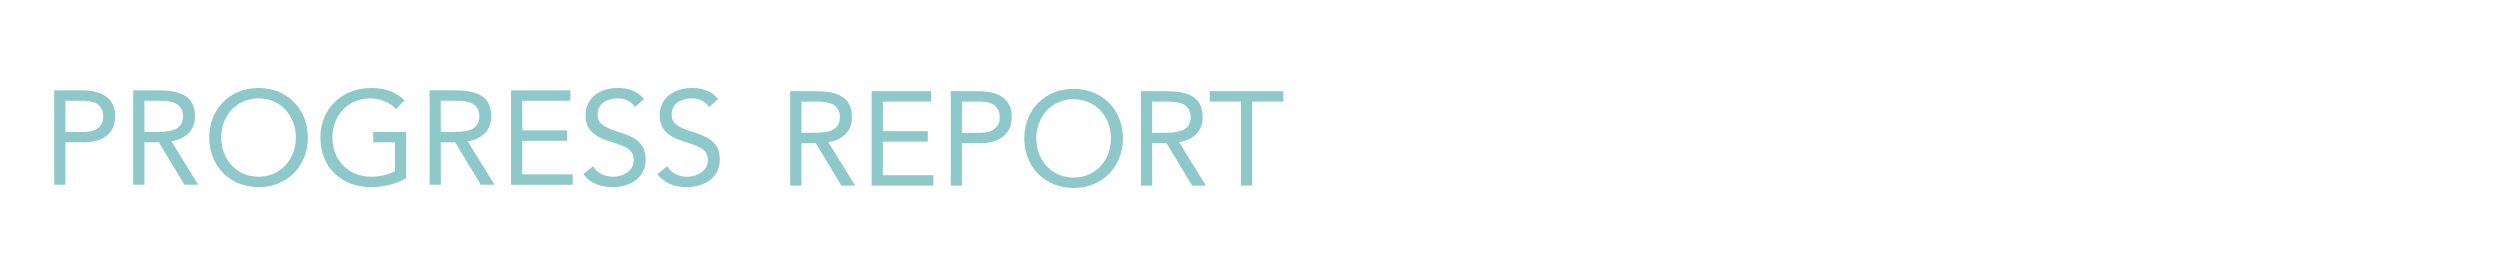 <?xml version="1.0" encoding="utf-8"?>
<!-- Generator: Adobe Illustrator 16.0.0, SVG Export Plug-In . SVG Version: 6.00 Build 0)  -->
<!DOCTYPE svg PUBLIC "-//W3C//DTD SVG 1.1//EN" "http://www.w3.org/Graphics/SVG/1.1/DTD/svg11.dtd">
<svg version="1.1" xmlns="http://www.w3.org/2000/svg" xmlns:xlink="http://www.w3.org/1999/xlink" x="0px" y="0px" width="288.5px"
	 height="30px" viewBox="0 0 288.5 30" enable-background="new 0 0 288.5 30" xml:space="preserve">
<g id="Layer_1" xmlns:dc="http://purl.org/dc/elements/1.1/" xmlns:cc="http://creativecommons.org/ns#" xmlns:rdf="http://www.w3.org/1999/02/22-rdf-syntax-ns#" xmlns:svg="http://www.w3.org/2000/svg" xmlns:sodipodi="http://sodipodi.sourceforge.net/DTD/sodipodi-0.dtd" xmlns:inkscape="http://www.inkscape.org/namespaces/inkscape" inkscape:version="0.92.3 (2405546, 2018-03-11)" sodipodi:docname="LVI-Logo-Top-Bar.svg" display="none">
	
		<sodipodi:namedview  inkscape:cy="15" inkscape:cx="53.97341" inkscape:zoom="6.1005199" showgrid="false" guidetolerance="10" gridtolerance="10" objecttolerance="10" bordercolor="#666666" pagecolor="#ffffff" borderopacity="1" id="namedview3917" inkscape:current-layer="Layer_1" inkscape:window-maximized="1" inkscape:window-y="-9" inkscape:window-x="-9" inkscape:window-height="1051" inkscape:window-width="1920" inkscape:pageshadow="2" inkscape:pageopacity="0">
		</sodipodi:namedview>
	<g id="g3914" transform="translate(-52)" display="inline">
		<path id="path3862" inkscape:connector-curvature="0" fill="#8FC8C8" d="M58.254,10.436h1.019v10.003h5.094v0.926h-6.113V10.436z"
			/>
		<path id="path3864" inkscape:connector-curvature="0" fill="#8FC8C8" d="M65.972,10.436h6.684v0.926h-5.665v3.89h5.31v0.926h-5.31
			v4.262h5.912v0.926h-6.931V10.436z"/>
		<path id="path3866" inkscape:connector-curvature="0" fill="#8FC8C8" d="M78.475,10.436h1.05l4.6,10.929h-1.142l-1.188-2.902
			h-5.789l-1.235,2.902h-1.065L78.475,10.436z M78.954,11.547l-2.547,5.989h5.017L78.954,11.547z"/>
		<path id="path3868" inkscape:connector-curvature="0" fill="#8FC8C8" d="M85.561,10.436h3.38c0.947,0,1.75,0.116,2.408,0.348
			c0.658,0.231,1.206,0.527,1.644,0.887c0.438,0.36,0.782,0.759,1.034,1.196c0.252,0.438,0.438,0.857,0.556,1.258
			s0.193,0.764,0.224,1.088c0.031,0.324,0.046,0.555,0.046,0.688c0,0.134-0.016,0.362-0.046,0.687
			c-0.03,0.324-0.106,0.687-0.224,1.088s-0.303,0.821-0.556,1.259c-0.252,0.438-0.597,0.836-1.034,1.195
			c-0.437,0.36-0.985,0.656-1.644,0.887c-0.659,0.231-1.461,0.349-2.408,0.349h-3.38V10.436z M86.579,20.438h2.1
			c0.72,0,1.394-0.09,2.022-0.271c0.627-0.18,1.173-0.456,1.636-0.826c0.463-0.371,0.828-0.841,1.096-1.413
			c0.268-0.57,0.401-1.248,0.401-2.029c0-0.782-0.134-1.458-0.401-2.03c-0.267-0.572-0.633-1.042-1.096-1.412
			c-0.463-0.371-1.009-0.646-1.636-0.826c-0.628-0.18-1.302-0.27-2.022-0.27h-2.1V20.438z"/>
		<path id="path3870" inkscape:connector-curvature="0" fill="#8FC8C8" d="M97.137,10.436h6.684v0.926h-5.665v3.89h5.31v0.926h-5.31
			v4.262h5.912v0.926h-6.931V10.436z"/>
		<path id="path3872" inkscape:connector-curvature="0" fill="#8FC8C8" d="M106.29,10.436h2.871c0.144,0,0.34,0.005,0.587,0.016
			c0.247,0.01,0.514,0.041,0.802,0.093c0.288,0.051,0.582,0.134,0.88,0.247c0.298,0.114,0.566,0.278,0.803,0.494
			c0.237,0.216,0.432,0.489,0.586,0.818c0.155,0.329,0.232,0.73,0.232,1.204c0,0.525-0.09,0.957-0.271,1.297
			c-0.18,0.339-0.406,0.615-0.679,0.826s-0.574,0.368-0.903,0.471c-0.33,0.103-0.643,0.175-0.941,0.216l3.18,5.248h-1.158
			l-3.072-5.188h-1.898v5.188h-1.019V10.436z M107.309,15.251h2.161c0.535,0,0.97-0.066,1.304-0.201
			c0.334-0.133,0.594-0.298,0.779-0.494c0.187-0.195,0.312-0.406,0.378-0.633c0.067-0.227,0.1-0.432,0.1-0.618
			c0-0.185-0.033-0.391-0.1-0.617c-0.067-0.227-0.193-0.438-0.378-0.633c-0.185-0.195-0.445-0.36-0.779-0.494
			c-0.334-0.134-0.77-0.201-1.304-0.201h-2.161V15.251z"/>
		<path id="path3874" inkscape:connector-curvature="0" fill="#8FC8C8" d="M115.737,19.342c0.268,0.463,0.615,0.809,1.042,1.034
			c0.427,0.228,0.913,0.34,1.458,0.34c0.34,0,0.659-0.051,0.957-0.153c0.298-0.104,0.558-0.248,0.78-0.433
			c0.221-0.185,0.396-0.409,0.525-0.671c0.128-0.263,0.193-0.559,0.193-0.888c0-0.38-0.08-0.694-0.239-0.941
			c-0.16-0.247-0.373-0.45-0.641-0.61c-0.268-0.158-0.569-0.295-0.903-0.408s-0.679-0.227-1.034-0.34
			c-0.355-0.112-0.7-0.241-1.034-0.386c-0.334-0.144-0.635-0.332-0.903-0.563c-0.268-0.231-0.481-0.522-0.641-0.872
			c-0.16-0.35-0.239-0.782-0.239-1.297c0-0.483,0.095-0.913,0.286-1.289c0.19-0.376,0.448-0.689,0.772-0.942
			c0.324-0.252,0.697-0.442,1.119-0.571c0.422-0.128,0.865-0.193,1.328-0.193c0.597,0,1.15,0.106,1.659,0.316
			c0.51,0.211,0.95,0.563,1.32,1.058l-0.88,0.633c-0.257-0.36-0.558-0.63-0.903-0.811c-0.345-0.18-0.754-0.27-1.227-0.27
			c-0.33,0-0.643,0.044-0.941,0.131c-0.299,0.087-0.559,0.216-0.78,0.386s-0.399,0.383-0.533,0.641
			c-0.134,0.258-0.2,0.561-0.2,0.911c0,0.545,0.139,0.965,0.417,1.258c0.278,0.293,0.625,0.524,1.042,0.694s0.87,0.319,1.358,0.448
			c0.489,0.13,0.941,0.302,1.358,0.518s0.764,0.517,1.042,0.903c0.278,0.385,0.417,0.918,0.417,1.598
			c0,0.494-0.093,0.932-0.278,1.312c-0.185,0.382-0.435,0.703-0.749,0.964c-0.314,0.264-0.677,0.461-1.088,0.596
			c-0.411,0.134-0.839,0.201-1.281,0.201c-0.72,0-1.384-0.127-1.991-0.379c-0.607-0.253-1.126-0.677-1.559-1.273L115.737,19.342z"/>
		<path id="path3876" inkscape:connector-curvature="0" fill="#8FC8C8" d="M124.025,10.436h1.019v4.816h6.112v-4.816h1.019v10.929
			h-1.019v-5.188h-6.112v5.188h-1.019V10.436z"/>
		<path id="path3878" inkscape:connector-curvature="0" fill="#8FC8C8" d="M135.17,10.436h1.019v10.929h-1.019V10.436z"/>
		<path id="path3880" inkscape:connector-curvature="0" fill="#8FC8C8" d="M139.183,10.436h3.149c0.381,0,0.78,0.044,1.196,0.131
			c0.417,0.087,0.797,0.239,1.143,0.456c0.345,0.216,0.627,0.512,0.849,0.887c0.221,0.376,0.332,0.847,0.332,1.413
			c0,0.494-0.09,0.921-0.27,1.281s-0.422,0.656-0.726,0.887s-0.654,0.403-1.05,0.517c-0.396,0.114-0.81,0.17-1.242,0.17h-2.362
			v5.188h-1.019V10.436z M140.202,15.251h2.315c0.288,0,0.571-0.033,0.849-0.1c0.278-0.067,0.525-0.175,0.741-0.324
			c0.216-0.149,0.391-0.347,0.525-0.594c0.133-0.247,0.201-0.55,0.201-0.911c0-0.35-0.07-0.648-0.208-0.896
			c-0.139-0.247-0.319-0.45-0.541-0.609c-0.222-0.159-0.476-0.275-0.764-0.348c-0.289-0.072-0.577-0.108-0.865-0.108h-2.253V15.251z
			"/>
		<path id="path3882" inkscape:connector-curvature="0" fill="#8FC8C8" d="M150.514,10.436h1.096l3.52,9.585l3.55-9.585h1.081
			l-4.152,10.929h-1.02L150.514,10.436z"/>
		<path id="path3884" inkscape:connector-curvature="0" fill="#8FC8C8" d="M161.21,10.436h6.684v0.926h-5.665v3.89h5.311v0.926
			h-5.311v4.262h5.912v0.926h-6.931V10.436z"/>
		<path id="path3886" inkscape:connector-curvature="0" fill="#8FC8C8" d="M170.363,10.436h2.871c0.145,0,0.34,0.005,0.587,0.016
			c0.247,0.011,0.515,0.041,0.803,0.093c0.288,0.051,0.581,0.134,0.88,0.247c0.298,0.114,0.565,0.278,0.803,0.494
			c0.236,0.216,0.432,0.489,0.586,0.818s0.231,0.73,0.231,1.204c0,0.525-0.09,0.957-0.27,1.297c-0.181,0.339-0.407,0.615-0.68,0.826
			c-0.273,0.211-0.573,0.368-0.902,0.471c-0.33,0.103-0.644,0.175-0.942,0.216l3.18,5.248h-1.157l-3.071-5.188h-1.899v5.188h-1.019
			L170.363,10.436L170.363,10.436z M171.382,15.251h2.161c0.535,0,0.97-0.066,1.305-0.201c0.334-0.133,0.594-0.298,0.779-0.494
			c0.185-0.196,0.312-0.406,0.378-0.633c0.067-0.227,0.101-0.432,0.101-0.618c0-0.185-0.033-0.391-0.101-0.617
			c-0.066-0.227-0.192-0.438-0.378-0.633c-0.186-0.195-0.445-0.36-0.779-0.494c-0.335-0.134-0.77-0.201-1.305-0.201h-2.161V15.251z"
			/>
		<path id="path3888" inkscape:connector-curvature="0" fill="#8FC8C8" d="M179.81,19.342c0.267,0.463,0.614,0.809,1.041,1.034
			c0.428,0.228,0.913,0.34,1.459,0.34c0.34,0,0.658-0.051,0.957-0.153c0.299-0.104,0.559-0.248,0.779-0.433
			c0.222-0.185,0.396-0.409,0.525-0.671c0.128-0.263,0.192-0.559,0.192-0.888c0-0.38-0.079-0.694-0.239-0.941
			c-0.159-0.247-0.373-0.45-0.641-0.61c-0.268-0.158-0.568-0.295-0.902-0.408c-0.335-0.113-0.68-0.227-1.034-0.34
			c-0.355-0.112-0.7-0.241-1.034-0.386c-0.335-0.144-0.636-0.332-0.903-0.563c-0.267-0.231-0.481-0.522-0.641-0.872
			c-0.159-0.35-0.239-0.782-0.239-1.297c0-0.483,0.095-0.913,0.285-1.289s0.448-0.689,0.772-0.942
			c0.324-0.252,0.697-0.442,1.119-0.571c0.422-0.128,0.864-0.193,1.327-0.193c0.597,0,1.15,0.106,1.659,0.316
			c0.51,0.211,0.949,0.563,1.32,1.058l-0.88,0.633c-0.258-0.36-0.559-0.63-0.903-0.811c-0.345-0.18-0.754-0.27-1.228-0.27
			c-0.329,0-0.643,0.044-0.941,0.131c-0.298,0.087-0.558,0.216-0.779,0.386c-0.221,0.17-0.398,0.383-0.532,0.641
			c-0.134,0.258-0.201,0.561-0.201,0.911c0,0.545,0.14,0.965,0.417,1.258c0.278,0.293,0.625,0.524,1.042,0.694
			s0.869,0.319,1.358,0.448c0.488,0.13,0.941,0.302,1.358,0.518s0.764,0.517,1.042,0.903c0.277,0.385,0.417,0.918,0.417,1.598
			c0,0.494-0.093,0.932-0.278,1.312c-0.186,0.382-0.435,0.703-0.749,0.964c-0.313,0.264-0.677,0.461-1.088,0.596
			c-0.411,0.134-0.839,0.201-1.281,0.201c-0.721,0-1.384-0.127-1.991-0.379c-0.607-0.253-1.127-0.677-1.559-1.273L179.81,19.342z"/>
		<path id="path3890" inkscape:connector-curvature="0" fill="#8FC8C8" d="M191.448,10.436h1.05l4.6,10.929h-1.142l-1.188-2.902
			h-5.789l-1.234,2.902h-1.065L191.448,10.436z M191.927,11.547l-2.547,5.989h5.017L191.927,11.547z"/>
		<path id="path3892" inkscape:connector-curvature="0" fill="#8FC8C8" d="M200.046,11.362h-3.735v-0.926h8.489v0.926h-3.735v10.002
			h-1.019V11.362z"/>
		<path id="path3894" inkscape:connector-curvature="0" fill="#8FC8C8" d="M206.482,10.436h1.019v10.929h-1.019V10.436z"/>
		<path id="path3896" inkscape:connector-curvature="0" fill="#8FC8C8" d="M210.495,10.436h1.019v10.003h5.094v0.926h-6.111
			L210.495,10.436L210.495,10.436z"/>
		<path id="path3898" inkscape:connector-curvature="0" fill="#8FC8C8" d="M218.213,10.436h1.02v10.929h-1.02V10.436z"/>
		<path id="path3900" inkscape:connector-curvature="0" fill="#8FC8C8" d="M224.65,11.362h-3.735v-0.926h8.489v0.926h-3.735v10.002
			h-1.019V11.362z"/>
		<path id="path3902" inkscape:connector-curvature="0" fill="#8FC8C8" d="M233.511,16.656l-4.014-6.221h1.22l3.303,5.187
			l3.381-5.187h1.144l-4.014,6.221v4.708h-1.02V16.656z"/>
		<path id="path3904" inkscape:connector-curvature="0" fill="#8FC8C8" d="M243.96,10.436h1.019v10.929h-1.019V10.436z"/>
		<path id="path3906" inkscape:connector-curvature="0" fill="#8FC8C8" d="M247.973,10.436h1.313l6.651,9.57h0.031v-9.57h1.02
			v10.929h-1.313l-6.652-9.57h-0.031v9.57h-1.02V10.436z"/>
		<path id="path3908" inkscape:connector-curvature="0" fill="#8FC8C8" d="M259.844,10.436h3.381c0.946,0,1.75,0.116,2.407,0.348
			c0.659,0.231,1.207,0.527,1.646,0.887c0.437,0.36,0.781,0.759,1.033,1.196c0.252,0.438,0.438,0.857,0.557,1.258
			c0.117,0.401,0.191,0.764,0.224,1.088c0.031,0.324,0.046,0.555,0.046,0.688c0,0.134-0.015,0.362-0.046,0.687
			c-0.03,0.324-0.104,0.687-0.224,1.088s-0.305,0.821-0.557,1.259s-0.598,0.836-1.033,1.195c-0.438,0.36-0.985,0.656-1.646,0.887
			c-0.657,0.231-1.461,0.349-2.407,0.349h-3.381V10.436z M260.861,20.438h2.101c0.72,0,1.396-0.09,2.021-0.271
			c0.629-0.18,1.175-0.456,1.638-0.826c0.463-0.371,0.828-0.841,1.096-1.413c0.269-0.57,0.401-1.248,0.401-2.029
			c0-0.782-0.135-1.458-0.401-2.03c-0.267-0.572-0.633-1.042-1.096-1.412c-0.463-0.371-1.009-0.646-1.638-0.826
			c-0.627-0.18-1.301-0.27-2.021-0.27h-2.101V20.438z"/>
		<path id="path3910" inkscape:connector-curvature="0" fill="#8FC8C8" d="M271.42,10.436h6.684v0.926h-5.664v3.89h5.311v0.926
			h-5.311v4.262h5.912v0.926h-6.932V10.436z"/>
		<path id="path3912" inkscape:connector-curvature="0" fill="#8FC8C8" d="M283.197,15.622l-3.735-5.187h1.204l3.148,4.446
			l3.104-4.446h1.219l-3.703,5.187l4.06,5.742h-1.267l-3.457-4.939l-3.459,4.939h-1.219L283.197,15.622z"/>
	</g>
</g>
<g id="Layer_2">
	<path fill="#8FC8C8" d="M7.546,16.428H9.73c1.539,0,3.569-0.631,3.569-3.016c0-2.276-1.814-2.984-3.815-2.984h-3.23v10.891h1.292
		V16.428z M7.546,11.627H9.73c1.292,0,2.184,0.583,2.184,1.8c0,1.215-0.892,1.799-2.184,1.799H7.546V11.627z"/>
	<path fill="#8FC8C8" d="M22.499,13.428c0-2.692-2.23-3-4.337-3h-2.785v10.891h1.292v-4.892h1.662l2.953,4.892h1.584l-3.092-5.014
		C21.469,16.042,22.499,15.012,22.499,13.428z M17.823,15.227h-1.154v-3.599h1.815c1.262,0,2.63,0.23,2.63,1.8
		C21.114,15.227,19.253,15.227,17.823,15.227z"/>
	<path fill="#8FC8C8" d="M29.837,21.596c3.307,0,5.692-2.43,5.692-5.724c0-3.29-2.385-5.721-5.692-5.721s-5.692,2.431-5.692,5.721
		C24.145,19.166,26.53,21.596,29.837,21.596z M29.837,11.351c2.554,0,4.308,2.015,4.308,4.521c0,2.51-1.754,4.524-4.308,4.524
		c-2.553,0-4.308-2.015-4.308-4.524C25.529,13.366,27.284,11.351,29.837,11.351z"/>
	<path fill="#8FC8C8" d="M42.792,21.596c1.414,0,2.83-0.322,4.077-1.015v-5.354h-3.801v1.201h2.508v3.338
		c-0.799,0.398-1.831,0.631-2.708,0.631c-2.677,0-4.507-1.924-4.507-4.524c0-2.645,1.893-4.521,4.384-4.521
		c1.107,0,2.231,0.444,2.969,1.245l0.969-1.015c-1.031-1.045-2.415-1.43-3.846-1.43c-3.262,0-5.861,2.293-5.861,5.721
		C36.976,19.29,39.406,21.596,42.792,21.596z"/>
	<path fill="#8FC8C8" d="M50.868,16.428h1.662l2.953,4.892h1.585l-3.092-5.014c1.691-0.264,2.723-1.294,2.723-2.878
		c0-2.692-2.231-3-4.338-3h-2.784v10.891h1.292V16.428z M50.868,11.627h1.814c1.262,0,2.631,0.23,2.631,1.8
		c0,1.799-1.861,1.799-3.292,1.799h-1.154V11.627z"/>
	<polygon fill="#8FC8C8" points="60.267,16.243 65.452,16.243 65.452,15.042 60.267,15.042 60.267,11.627 65.82,11.627 
		65.82,10.428 58.976,10.428 58.976,21.319 66.098,21.319 66.098,20.119 60.267,20.119 	"/>
	<path fill="#8FC8C8" d="M71.251,15.182c-1.738-0.555-2.291-1-2.291-2c0-1.292,1.183-1.831,2.322-1.831c0.786,0,1.554,0.309,1.985,1
		l1.061-0.924c-0.8-0.938-1.831-1.276-3.046-1.276c-1.907,0-3.708,1.046-3.708,3.138c0,1.818,1.169,2.493,2.708,3
		c1.938,0.646,2.847,0.876,2.847,2.215c0,1.248-1.262,1.893-2.37,1.893c-0.938,0-1.861-0.415-2.323-1.216l-1.107,0.907
		c0.738,1.093,2.091,1.508,3.353,1.508c1.969,0,3.831-1.015,3.831-3.183C74.514,16.273,72.944,15.72,71.251,15.182z"/>
	<path fill="#8FC8C8" d="M79.806,15.182c-1.739-0.555-2.293-1-2.293-2c0-1.292,1.185-1.831,2.323-1.831c0.785,0,1.553,0.309,1.984,1
		l1.062-0.924c-0.8-0.938-1.83-1.276-3.045-1.276c-1.907,0-3.707,1.046-3.707,3.138c0,1.818,1.17,2.493,2.707,3
		c1.938,0.646,2.846,0.876,2.846,2.215c0,1.248-1.261,1.893-2.369,1.893c-0.938,0-1.862-0.415-2.324-1.216l-1.106,0.907
		c0.738,1.093,2.091,1.508,3.353,1.508c1.969,0,3.831-1.015,3.831-3.183C83.067,16.273,81.498,15.72,79.806,15.182z"/>
	<path fill="#8FC8C8" d="M98.313,13.524c0-2.693-2.231-3-4.338-3H91.19v10.892h1.292v-4.893h1.662l2.954,4.893h1.584l-3.092-5.014
		C97.282,16.139,98.313,15.109,98.313,13.524z M93.636,15.322h-1.153v-3.599h1.815c1.261,0,2.63,0.23,2.63,1.8
		C96.928,15.322,95.066,15.322,93.636,15.322z"/>
	<polygon fill="#8FC8C8" points="101.882,16.338 107.067,16.338 107.067,15.139 101.882,15.139 101.882,11.724 107.436,11.724 
		107.436,10.524 100.59,10.524 100.59,21.416 107.713,21.416 107.713,20.216 101.882,20.216 	"/>
	<path fill="#8FC8C8" d="M112.942,10.524h-3.23v10.892h1.292v-4.893h2.185c1.538,0,3.569-0.631,3.569-3.017
		C116.758,11.232,114.943,10.524,112.942,10.524z M113.189,15.322h-2.185v-3.599h2.185c1.291,0,2.184,0.584,2.184,1.8
		C115.373,14.739,114.48,15.322,113.189,15.322z"/>
	<path fill="#8FC8C8" d="M123.896,10.247c-3.308,0-5.692,2.43-5.692,5.722c0,3.293,2.384,5.724,5.692,5.724s5.692-2.431,5.692-5.724
		C129.588,12.677,127.204,10.247,123.896,10.247z M123.896,20.493c-2.553,0-4.308-2.015-4.308-4.524
		c0-2.507,1.755-4.522,4.308-4.522c2.554,0,4.307,2.015,4.307,4.522C128.204,18.479,126.45,20.493,123.896,20.493z"/>
	<path fill="#8FC8C8" d="M138.789,13.524c0-2.693-2.231-3-4.339-3h-2.784v10.892h1.293v-4.893h1.661l2.953,4.893h1.586l-3.093-5.014
		C137.758,16.139,138.789,15.109,138.789,13.524z M134.112,15.322h-1.153v-3.599h1.814c1.262,0,2.631,0.23,2.631,1.8
		C137.404,15.322,135.543,15.322,134.112,15.322z"/>
	<polygon fill="#8FC8C8" points="139.607,11.724 143.206,11.724 143.206,21.416 144.5,21.416 144.5,11.724 148.1,11.724 
		148.1,10.524 139.607,10.524 	"/>
</g>
</svg>
